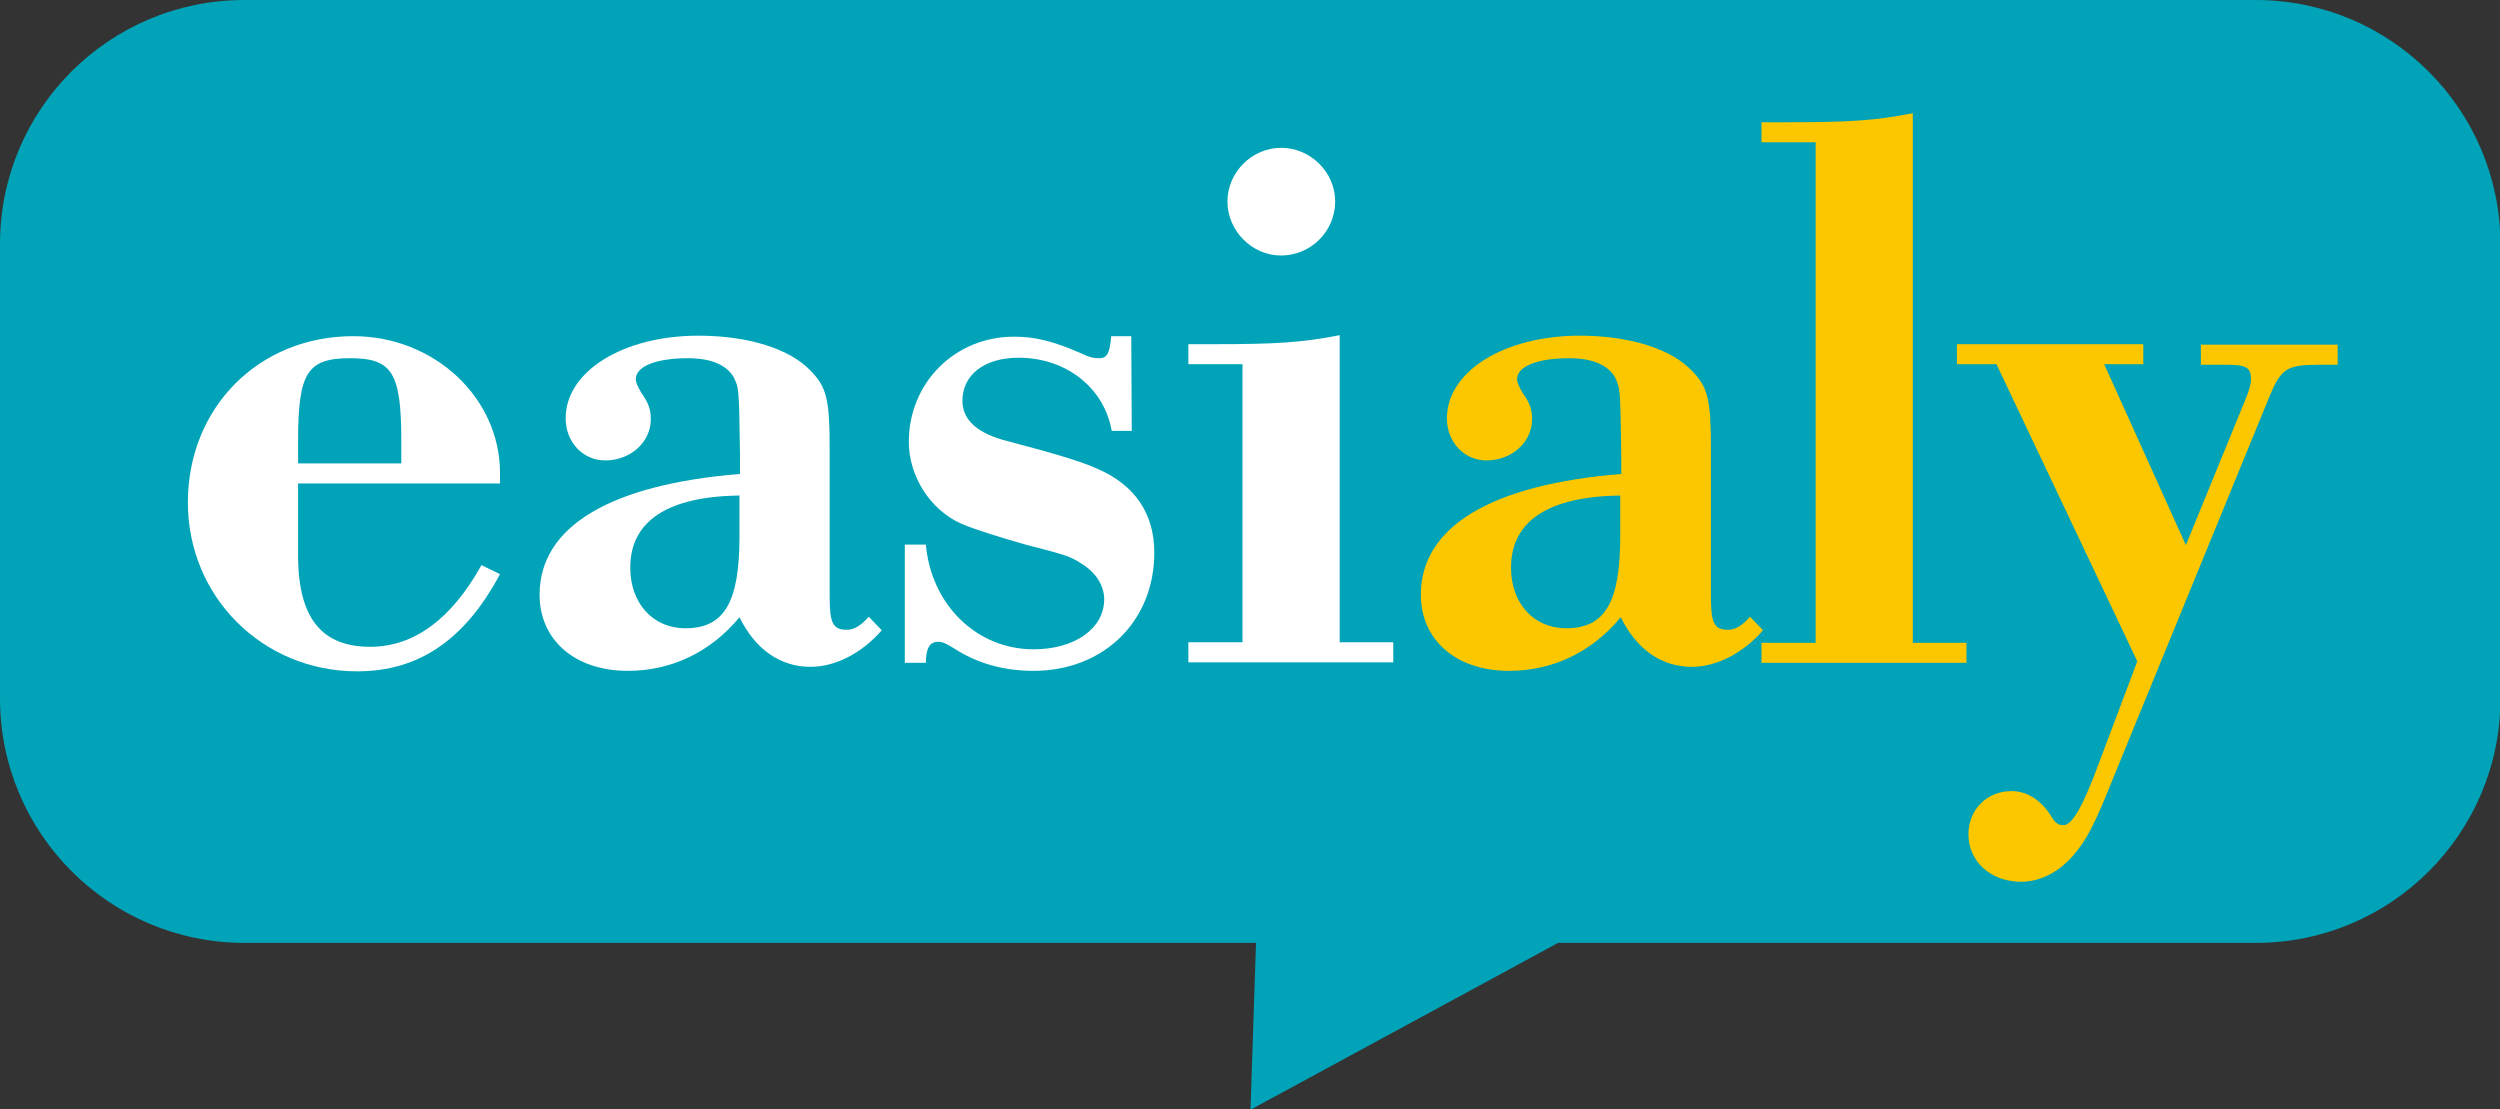 <?xml version="1.0" encoding="utf-8"?>
<!-- Generator: Adobe Illustrator 26.1.0, SVG Export Plug-In . SVG Version: 6.00 Build 0)  -->
<svg version="1.1" id="Group_30" xmlns="http://www.w3.org/2000/svg" xmlns:xlink="http://www.w3.org/1999/xlink" x="0px" y="0px"
	 viewBox="0 0 499 221.4" style="enable-background:new 0 0 499 221.4;" xml:space="preserve">
<rect x="0" y="0" width="499" height="221.4" fill="#333333" stroke="none"/>
<style type="text/css">
	.st0{fill:#00A3B7;}
	.st1{fill:#FFFFFF;}
	.st2{fill:#FDC700;}
</style>
<g>
	<g>
		<path class="st0" d="M450.2,0H48.8C21.8,0,0,21.8,0,48.7v90.7c0,26.9,21.8,48.8,48.8,48.8h201.9l-1.1,33.3l61.4-33.3h139.3
			c26.9,0,48.8-21.8,48.8-48.8V48.7C499,21.8,477.2,0,450.2,0z"/>
		<path class="st1" d="M59.5,96.5v3.6v11.5c0.2,12,4.9,17.5,14.4,17.5c8.7,0,16.2-5.5,22.2-16.3l3.7,1.8
			c-7,13.1-16.2,19.4-28.5,19.4c-18.9,0-33.8-14.9-33.8-33.7c0-18.9,14.1-33.2,33-33.2c16.2,0,29.3,12.3,29.3,27.3v2.1
			C99.8,96.5,59.5,96.5,59.5,96.5z M80.1,92.5v-4.5c0-13.6-1.8-16.5-10.2-16.5c-8.6,0-10.4,2.9-10.4,16.5v4.5H80.1z"/>
		<path class="st1" d="M176,125.8c-3.9,4.5-9.2,7.3-14.2,7.3c-6,0-11-3.4-14.2-9.9c-5.8,7-13.6,10.7-22.3,10.7
			c-10.5,0-17.6-6.1-17.6-15.2c0-13.6,14.1-22,40-24.1v-4c-0.2-13.4-0.2-13.1-1.3-15.4c-1.5-2.4-4.5-3.7-9.1-3.7
			c-6.3,0-10.4,1.6-10.4,4.2c0,0.6,0.3,1.3,1.1,2.7c1.5,2.1,1.9,3.4,1.9,5.3c0,4.5-4,8.2-9.1,8.2c-4.5,0-7.9-3.7-7.9-8.4
			c0-9.4,11.5-16.5,26.5-16.5c9.9,0,18.3,2.6,22.5,7.1c3.1,3.2,3.7,5.7,3.7,15.5v29.5c0,5.2,0.6,6.6,3.4,6.6c1.5,0,2.8-0.8,4.4-2.6
			L176,125.8z M147.6,98.9c-14.2,0.2-21.8,5-21.8,14.4c0,7.1,4.5,12.1,11,12.1c7.8,0,10.8-5.2,10.8-18.4V98.9z"/>
		<path class="st1" d="M225.9,86h-4c-1.5-8.6-9.1-14.6-18.6-14.6c-6.8,0-11.2,3.4-11.2,8.6c0,3.9,3.1,6.6,9.2,8.1
			c8.7,2.3,14.6,4,17.8,5.5c7.4,3.2,11.3,8.9,11.3,16.7c0,13.8-10.2,23.6-24.1,23.6c-6,0-11.3-1.5-15.9-4.5c-1.6-1-2.3-1.3-3.2-1.3
			c-1.6,0-2.4,1.3-2.4,4.2h-4.2v-23.6h4.2c1.1,12.1,10.2,20.9,21.5,20.9c8.3,0,14.1-4.2,14.1-10c0-2.6-1.6-5.3-4.4-7
			c-2.4-1.6-3.2-1.8-11.3-3.9c-5.3-1.5-10.4-3.1-12.9-4.2c-6.2-2.8-10.4-9.5-10.4-16.3c0-11.8,9.2-21,21-21c4,0,7.6,0.8,13.1,3.2
			c2.1,1,2.9,1.1,3.9,1.1c1.6,0,2.1-1,2.4-4.4h4L225.9,86L225.9,86z"/>
		<path class="st1" d="M248,72.7h-10.8v-4h5c12.3,0,17.6-0.3,25.2-1.8v61.3h10.7v4h-40.9v-4H248L248,72.7L248,72.7z M266.5,40.2
			c0,6-4.9,10.8-10.8,10.8c-5.8,0-10.7-4.9-10.7-10.8c0-5.8,4.9-10.7,10.7-10.7C261.6,29.5,266.5,34.4,266.5,40.2z"/>
		<path class="st2" d="M351.9,125.8c-3.9,4.5-9.2,7.3-14.2,7.3c-6,0-11-3.4-14.2-9.9c-5.8,7-13.6,10.7-22.3,10.7
			c-10.5,0-17.6-6.1-17.6-15.2c0-13.6,14.1-22,40-24.1v-4c-0.2-13.4-0.2-13.1-1.3-15.4c-1.5-2.4-4.5-3.7-9.1-3.7
			c-6.3,0-10.4,1.6-10.4,4.2c0,0.6,0.3,1.3,1.1,2.7c1.5,2.1,1.9,3.4,1.9,5.3c0,4.5-4,8.2-9.1,8.2c-4.5,0-7.9-3.7-7.9-8.4
			c0-9.4,11.5-16.5,26.5-16.5c9.9,0,18.3,2.6,22.5,7.1c3.1,3.2,3.7,5.7,3.7,15.5v29.5c0,5.2,0.6,6.6,3.4,6.6c1.5,0,2.8-0.8,4.4-2.6
			L351.9,125.8z M323.4,98.9c-14.2,0.2-21.8,5-21.8,14.4c0,7.1,4.5,12.1,11,12.1c7.8,0,10.8-5.2,10.8-18.4V98.9z"/>
		<path class="st2" d="M362.4,28.4h-10.8v-4h5c12.3,0,17.6-0.3,25.2-1.8v105.7h10.7v4h-40.9v-4h10.8L362.4,28.4L362.4,28.4z"/>
		<path class="st2" d="M398.5,72.7h-7.9v-4h37.2v4H420l16.3,36.1L448,80.2c1-2.4,1.3-3.6,1.3-4.5c0-2.4-1-2.9-5-2.9h-5v-4h27.3v4
			h-3.7c-6.5,0-7.6,0.8-9.9,6.3L422,154.8c-4,10-5.5,12.9-8.4,16.2c-2.9,3.2-6.5,5-10.2,5c-6,0-10.5-4-10.5-9.5
			c0-4.9,3.7-8.6,8.6-8.6c3.1,0,6,1.8,8.1,5.3c0.6,1,1.3,1.5,2.1,1.5c1.8,0.2,3.9-3.4,7.1-12l7.8-20.7L398.5,72.7z"/>
	</g>
</g>
</svg>
